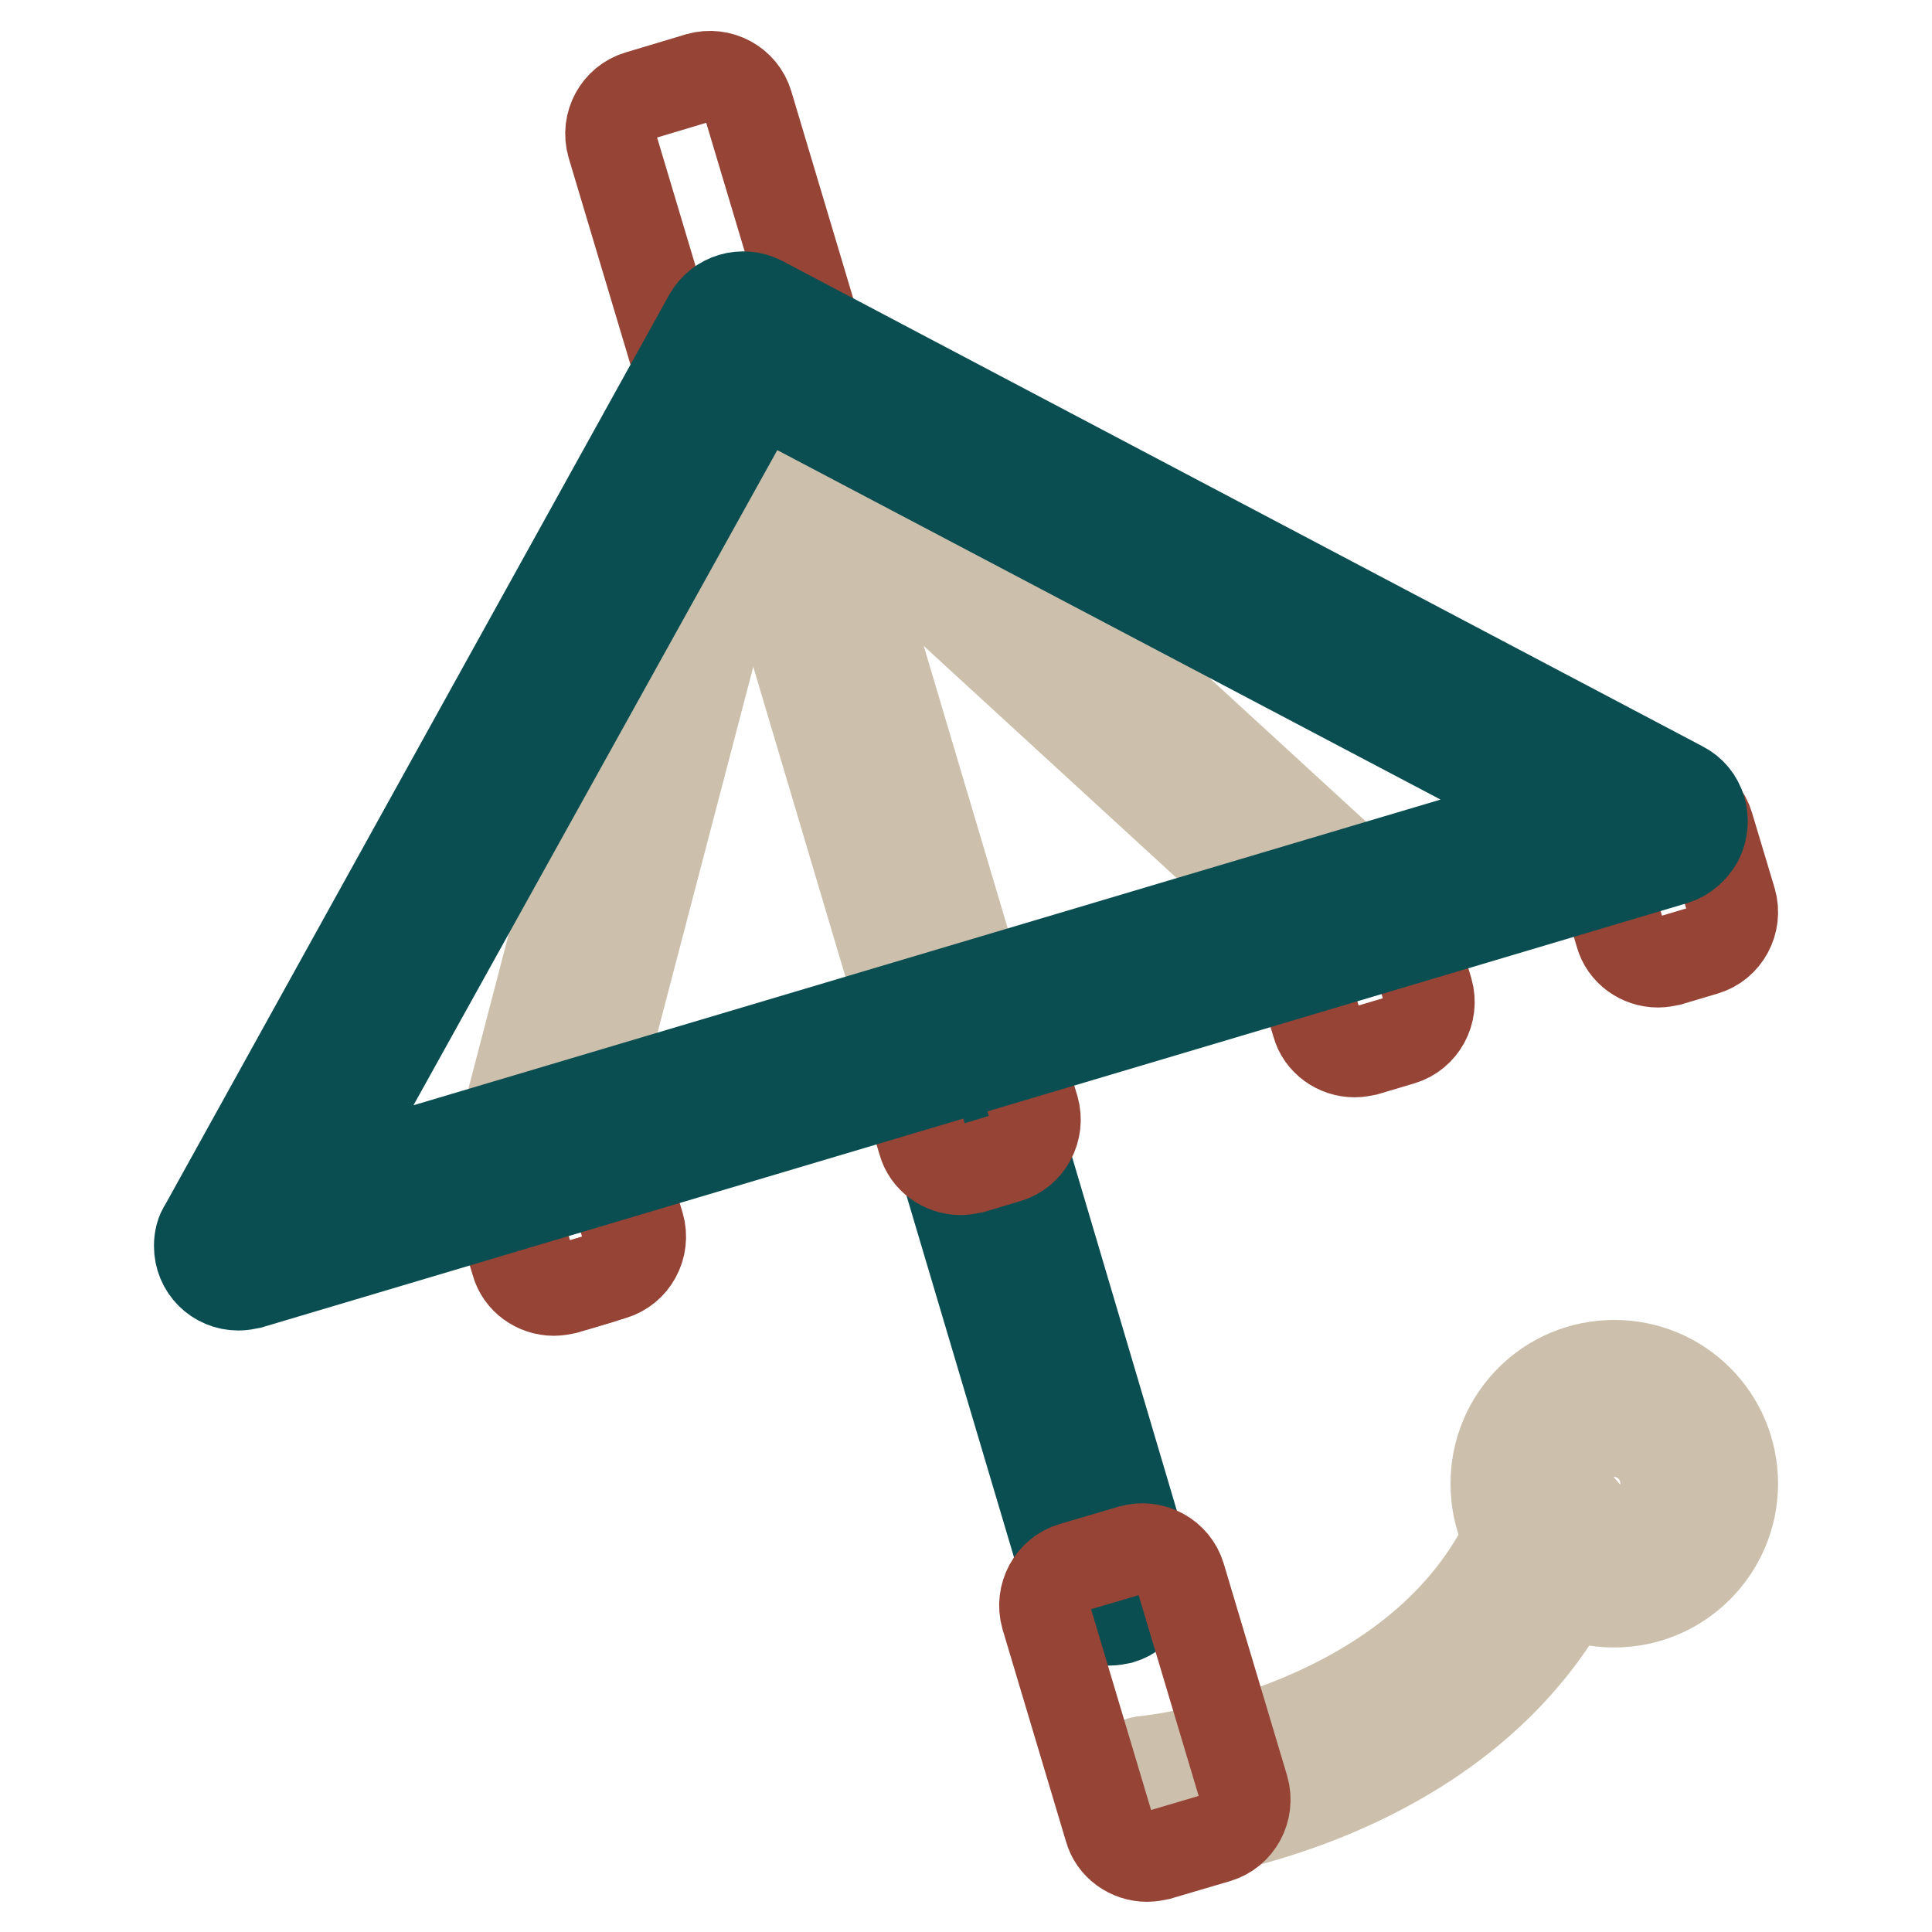 <?xml version="1.0" encoding="utf-8"?>
<!-- Svg Vector Icons : http://www.onlinewebfonts.com/icon -->
<!DOCTYPE svg PUBLIC "-//W3C//DTD SVG 1.1//EN" "http://www.w3.org/Graphics/SVG/1.1/DTD/svg11.dtd">
<svg version="1.1" xmlns="http://www.w3.org/2000/svg" xmlns:xlink="http://www.w3.org/1999/xlink" x="0px" y="0px" viewBox="0 0 256 256" enable-background="new 0 0 256 256" xml:space="preserve">
<g> <path stroke-width="12" fill-opacity="0" stroke="#ccbfac"  d="M152.6,243.7c-2.9,0-5.2-2.4-5.2-5.3c0-2.7,2-4.9,4.7-5.1c0.4,0,37.2-3.9,48.8-31.9 c1.2-2.7,4.2-3.9,6.9-2.7c2.6,1.1,3.8,4.1,2.8,6.7c-14.1,33.9-55.8,38.1-57.5,38.3C152.9,243.6,152.7,243.7,152.6,243.7 L152.6,243.7z"/> <path stroke-width="12" fill-opacity="0" stroke="#0b4e52"  d="M147,214.7c-2.3,0-4.3-1.5-5-3.7l-20.3-68.3c-0.8-2.8,0.9-5.7,3.7-6.4c2.7-0.7,5.5,0.8,6.4,3.5L152,208 c0.8,2.8-0.8,5.7-3.5,6.5C148,214.6,147.5,214.7,147,214.7z"/> <path stroke-width="12" fill-opacity="0" stroke="#964436"  d="M127.3,155c-2.3,0-4.4-1.5-5-3.7l-3-10c-0.8-2.8,0.8-5.7,3.5-6.5l4.7-1.4c2.8-0.8,5.7,0.8,6.5,3.5l3,10 c0.8,2.8-0.8,5.7-3.5,6.5l-4.7,1.4C128.3,154.9,127.8,155,127.3,155z M179.5,139.4c-2.3,0-4.4-1.5-5-3.7l-3-10 c-0.8-2.8,0.8-5.7,3.5-6.5c0,0,0,0,0,0l4.7-1.4c2.8-0.8,5.7,0.8,6.5,3.5l3,10c0.8,2.8-0.8,5.7-3.5,6.5l-4.7,1.4 C180.5,139.3,180,139.4,179.5,139.4L179.5,139.4z M219.7,127.5c-2.3,0-4.4-1.5-5-3.7l-3-10c-0.8-2.8,0.8-5.7,3.5-6.5l4.7-1.4 c2.8-0.8,5.7,0.8,6.5,3.5l3,10c0.8,2.8-0.8,5.7-3.5,6.5l-4.7,1.4C220.7,127.4,220.2,127.5,219.7,127.5z M75,170.5 c-2.3,0-4.4-1.5-5-3.7l-3-10c-0.8-2.8,0.8-5.7,3.5-6.5l4.7-1.4c2.8-0.8,5.7,0.8,6.5,3.5l3,10c0.8,2.8-0.8,5.7-3.5,6.5l-4.7,1.4 C76,170.4,75.5,170.5,75,170.5z"/> <path stroke-width="12" fill-opacity="0" stroke="#ccbfac"  d="M71.9,156.1c-2.9,0-5.2-2.4-5.2-5.3c0-0.4,0.1-0.9,0.2-1.3L94.1,45.2c0.7-2.8,3.6-4.5,6.4-3.7 c2.8,0.7,4.5,3.6,3.7,6.4l0,0L76.9,152.2C76.3,154.5,74.2,156.1,71.9,156.1L71.9,156.1z"/> <path stroke-width="12" fill-opacity="0" stroke="#ccbfac"  d="M176.3,125.1c-1.3,0-2.6-0.5-3.5-1.4L96.3,53.5c-2.1-2-2.3-5.3-0.3-7.4c2-2.1,5.3-2.3,7.4-0.3l76.5,70.2 c2.1,2,2.3,5.3,0.3,7.4C179.2,124.5,177.8,125.1,176.3,125.1L176.3,125.1z"/> <path stroke-width="12" fill-opacity="0" stroke="#964436"  d="M95.7,55c-2.3,0-4.4-1.5-5-3.7l-9.6-32.1c-0.8-2.8,0.8-5.7,3.5-6.5l8-2.4c2.8-0.8,5.7,0.8,6.5,3.5l9.6,32.1 c0.8,2.8-0.8,5.7-3.5,6.5l-8,2.4C96.7,54.9,96.2,55,95.7,55L95.7,55z"/> <path stroke-width="12" fill-opacity="0" stroke="#ccbfac"  d="M124.2,136.2c-2.3,0-4.3-1.5-5-3.7L94.1,48.1c-0.8-2.8,0.8-5.7,3.5-6.5c2.8-0.8,5.7,0.8,6.5,3.5l25.1,84.4 c0.8,2.8-0.8,5.7-3.5,6.5C125.2,136.1,124.7,136.2,124.2,136.2z"/> <path stroke-width="12" fill-opacity="0" stroke="#964436"  d="M73.4,171c-2.3,0-4.4-1.5-5-3.7l-3-10c-0.8-2.8,0.8-5.7,3.5-6.5c0,0,0,0,0,0l4.7-1.4 c2.8-0.8,5.7,0.8,6.5,3.5l3,10c0.8,2.8-0.8,5.7-3.5,6.5l-4.7,1.4C74.4,170.9,73.9,171,73.4,171L73.4,171z"/> <path stroke-width="12" fill-opacity="0" stroke="#0b4e52"  d="M31.6,170.3c-2.9,0-5.2-2.3-5.2-5.2c0-0.9,0.2-1.8,0.7-2.5L93.9,42c1.4-2.5,4.5-3.4,7-2.1l121.9,64.3 c2.6,1.3,3.5,4.5,2.2,7.1c-0.7,1.2-1.8,2.2-3.1,2.6L33.1,170.1C32.6,170.2,32.1,170.3,31.6,170.3z M100.6,51.6L42.4,156.4 l164.3-48.9L100.6,51.6z"/> <path stroke-width="12" fill-opacity="0" stroke="#964436"  d="M152,246c-2.3,0-4.4-1.5-5-3.7l-8.4-28.1c-0.8-2.8,0.8-5.7,3.5-6.5l7.8-2.3c2.8-0.8,5.7,0.8,6.5,3.5 l8.4,28.1c0.8,2.8-0.8,5.7-3.5,6.5l-7.8,2.3C153,245.9,152.5,246,152,246L152,246z"/> <path stroke-width="12" fill-opacity="0" stroke="#ccbfac"  d="M213.9,212.3c-8.7,0-15.7-7-15.7-15.7c0-8.7,7-15.7,15.7-15.7c8.7,0,15.7,7,15.7,15.7 C229.6,205.2,222.6,212.3,213.9,212.3L213.9,212.3z M213.9,191.3c-2.9,0-5.2,2.3-5.2,5.2c0,2.9,2.3,5.2,5.2,5.2 c2.9,0,5.2-2.3,5.2-5.2c0,0,0,0,0,0C219.2,193.7,216.8,191.3,213.9,191.3L213.9,191.3z"/></g>
</svg>